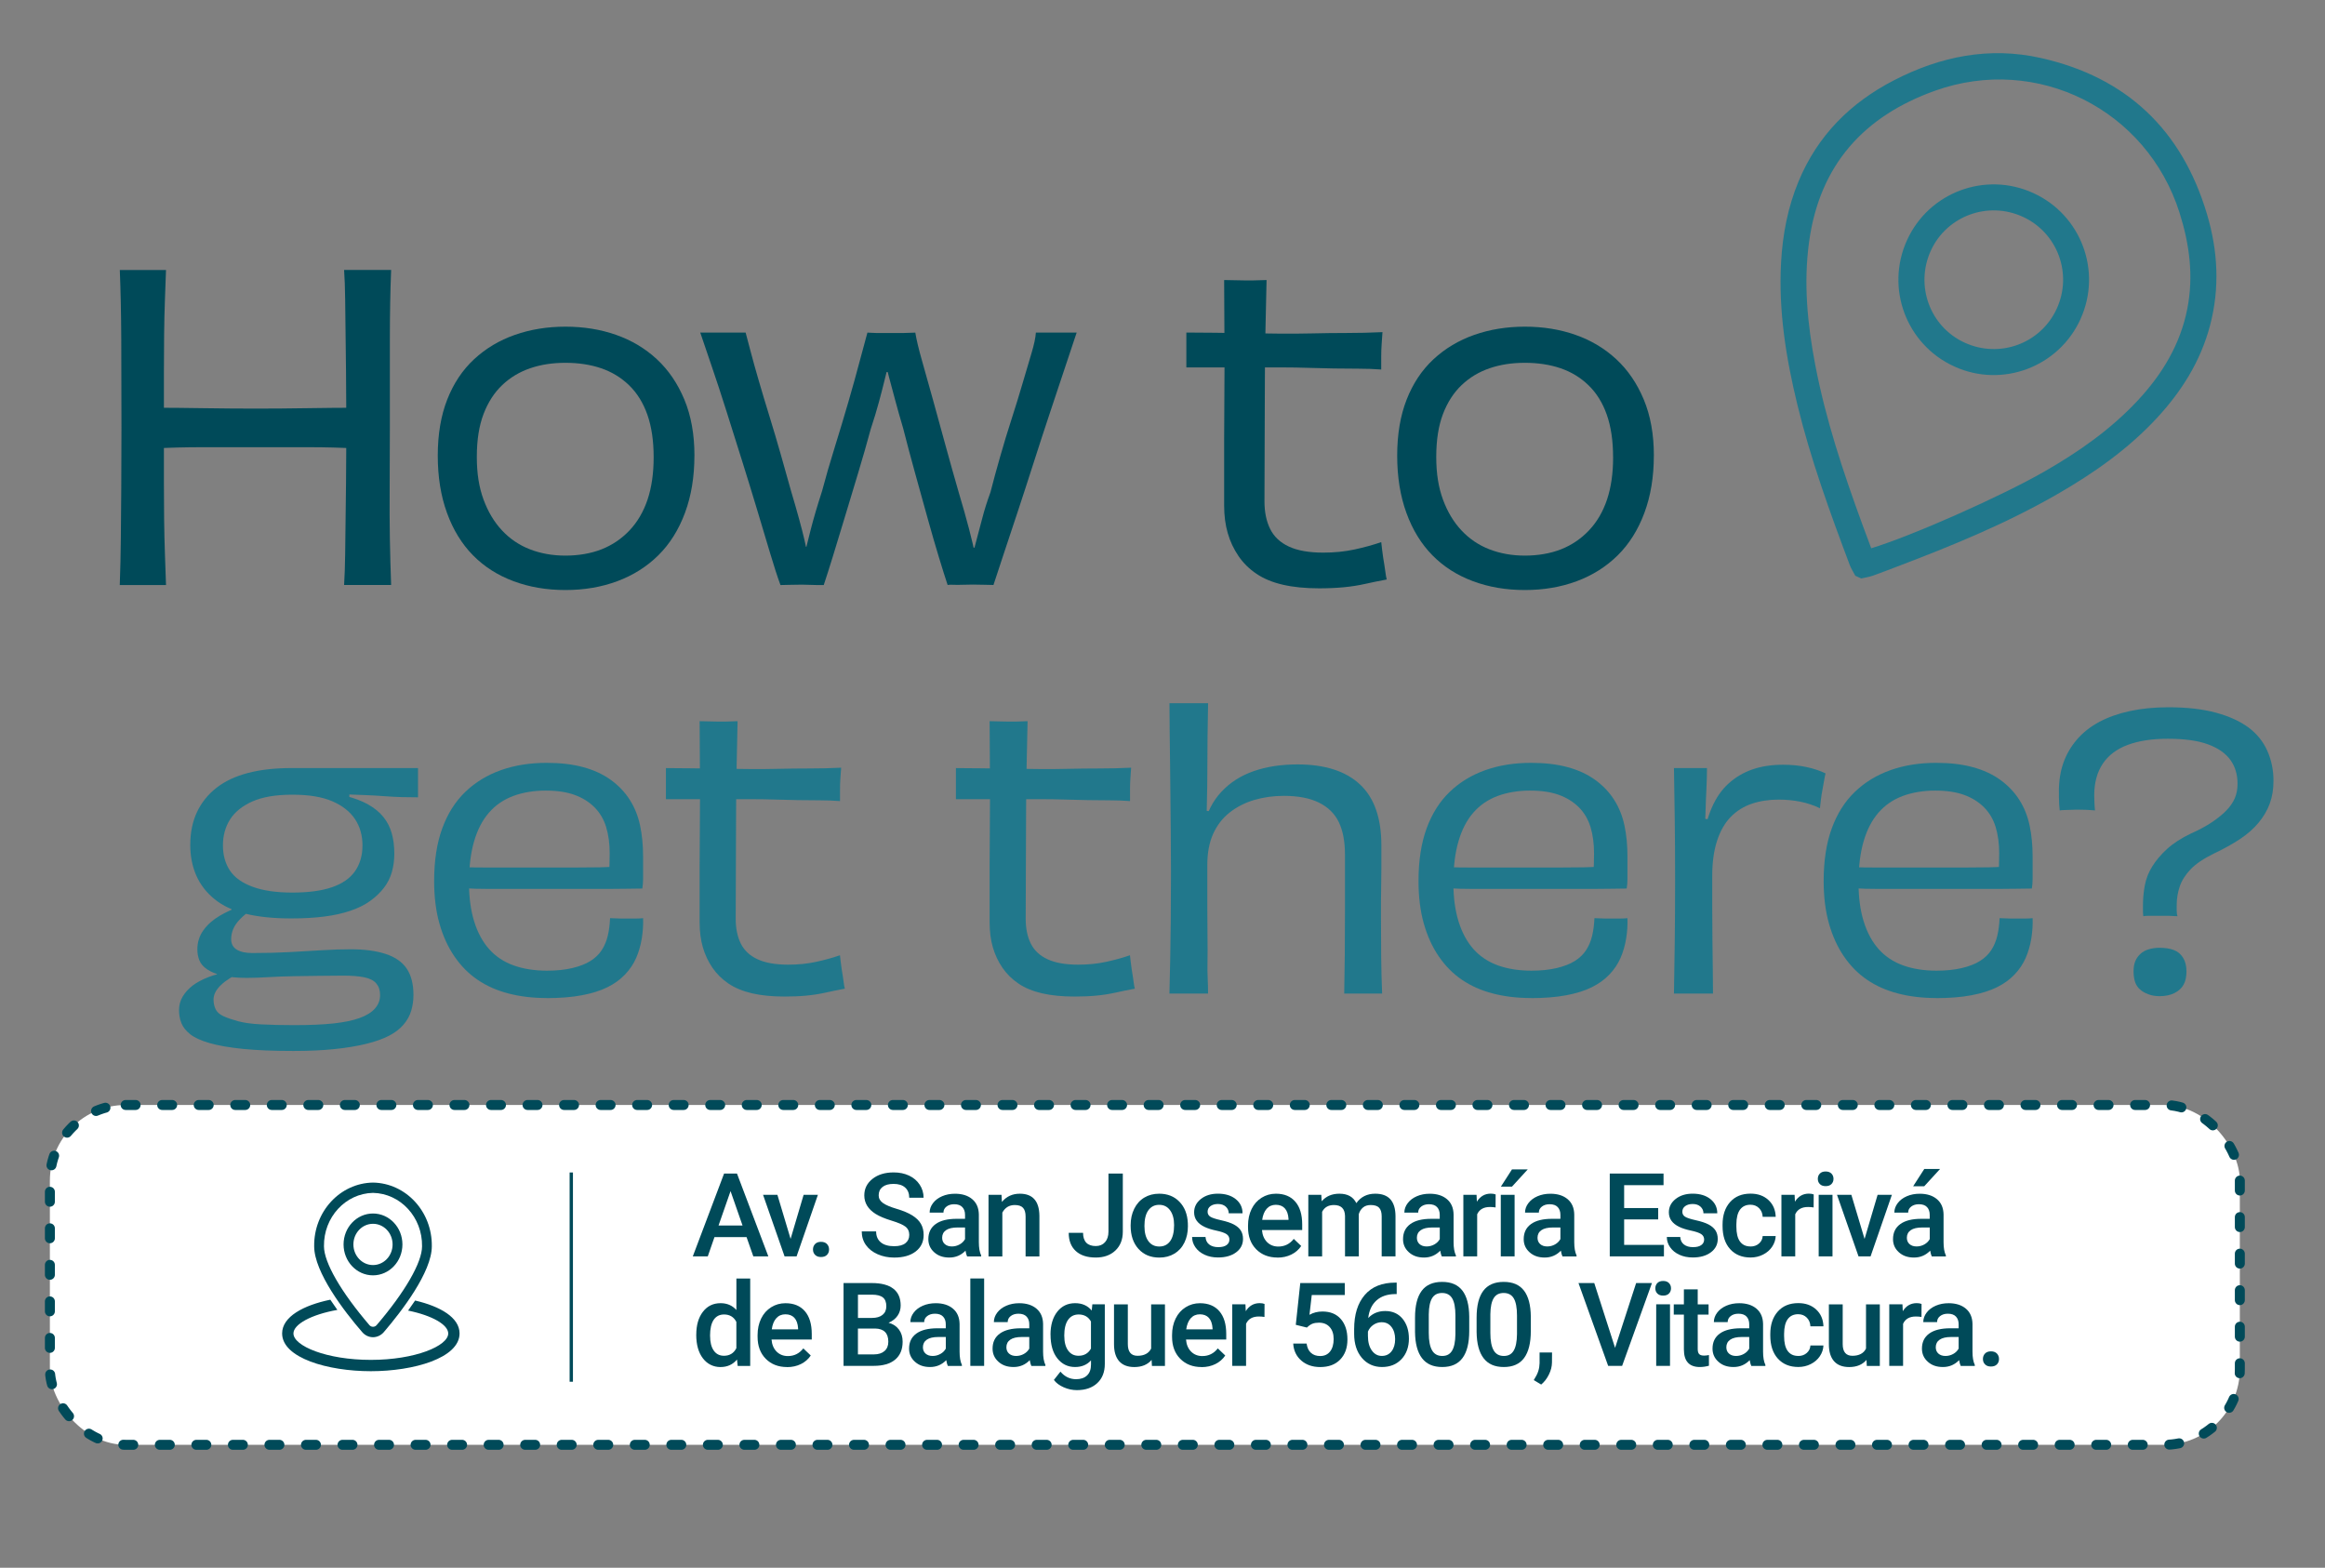 <svg xmlns="http://www.w3.org/2000/svg" id="Capa_1" data-name="Capa 1" viewBox="0 0 700 472"><rect x="0" y="0" width="700" height="472" fill="#808080" stroke="none"/><defs><style>      .cls-1 {        fill: #004a59;      }      .cls-2 {        stroke-miterlimit: 10;      }      .cls-2, .cls-3 {        fill: none;        stroke: #004a59;      }      .cls-3 {        stroke-dasharray: 3 8 3 8 3 8;        stroke-linecap: round;        stroke-linejoin: round;        stroke-width: 3px;      }      .cls-4 {        fill: #fff;      }      .cls-5 {        fill: #21788c;      }    </style></defs><g><rect class="cls-4" x="15.02" y="332.68" width="659.34" height="102.31" rx="22.81" ry="22.81"></rect><g id="sFzfgM"><g><path class="cls-5" d="M558.58,173.34c-.57-1.1-1.26-2.15-1.69-3.29-5.96-15.86-11.75-31.77-15.76-48.26-3.42-14.07-5.7-28.28-4.89-42.84.47-8.4,2.03-16.58,5.27-24.37,5.72-13.78,15.61-23.65,28.76-30.43,13.96-7.2,28.69-10.16,44.13-6.7,25.82,5.78,42.52,21.65,50.07,47.02,3.3,11.07,3.89,22.28.91,33.56-2.83,10.69-8.52,19.75-15.96,27.79-8.67,9.37-18.99,16.61-29.98,22.94-15.39,8.86-31.76,15.57-48.31,21.84-2.44.92-4.86,1.88-7.32,2.74-1.11.38-2.29.56-3.44.82l-1.78-.81ZM563.38,165.07c12.3-3.75,39.07-15.6,52.23-23.16,10.25-5.88,19.87-12.61,27.98-21.3,7.39-7.92,12.85-16.91,14.96-27.68,1.93-9.84.65-19.41-2.34-28.87-9.86-31.12-42.9-47.7-73.58-36.76-21.53,7.68-34.77,22.41-37.95,45.45-1.72,12.45-.51,24.78,1.83,37.04,3.15,16.48,8.43,32.33,14.18,48.05.87,2.39,1.77,4.76,2.69,7.23Z"></path><path class="cls-5" d="M626.39,96.07c-6.55,14.43-23.55,20.83-37.95,14.29-14.5-6.58-20.88-23.6-14.27-38.08,6.58-14.41,23.56-20.74,37.98-14.17,14.42,6.57,20.79,23.54,14.23,37.96ZM608.97,65.25c-10.46-4.79-22.82-.24-27.62,10.16-4.85,10.53-.31,22.95,10.15,27.75,10.53,4.84,22.92.28,27.73-10.21,4.83-10.54.25-22.89-10.26-27.71Z"></path></g></g><g><path class="cls-1" d="M224.77,372.46h-9.66l-2.02,5.81h-4.51l9.42-24.94h3.89l9.44,24.94h-4.52l-2.04-5.81ZM216.33,368.96h7.23l-3.61-10.35-3.61,10.35Z"></path><path class="cls-1" d="M238.03,372.99l3.92-13.26h4.3l-6.42,18.54h-3.61l-6.48-18.54h4.32l3.97,13.26Z"></path><path class="cls-1" d="M247.18,373.88c.78,0,1.38.22,1.8.66.42.44.63.99.63,1.65s-.21,1.19-.63,1.62c-.42.43-1.02.64-1.8.64s-1.33-.21-1.76-.63-.65-.96-.65-1.63.21-1.21.63-1.65c.42-.44,1.02-.66,1.78-.66Z"></path><path class="cls-1" d="M273.76,371.84c0-1.1-.39-1.94-1.16-2.54-.77-.59-2.16-1.19-4.17-1.8-2.01-.61-3.61-1.28-4.8-2.02-2.27-1.43-3.41-3.29-3.41-5.58,0-2.01.82-3.67,2.46-4.97s3.77-1.95,6.38-1.95c1.74,0,3.28.32,4.64.96,1.36.64,2.43,1.55,3.2,2.73.78,1.18,1.17,2.49,1.17,3.93h-4.32c0-1.3-.41-2.32-1.23-3.06-.82-.74-1.98-1.1-3.5-1.1-1.42,0-2.52.3-3.3.91-.78.61-1.17,1.45-1.17,2.54,0,.91.42,1.68,1.27,2.29.84.61,2.24,1.21,4.18,1.78,1.94.58,3.5,1.23,4.68,1.97s2.04,1.58,2.59,2.54c.55.95.82,2.07.82,3.35,0,2.08-.8,3.73-2.39,4.96s-3.75,1.84-6.48,1.84c-1.8,0-3.46-.33-4.98-1-1.51-.67-2.69-1.59-3.53-2.77-.84-1.18-1.26-2.55-1.26-4.11h4.33c0,1.42.47,2.51,1.4,3.29.94.78,2.28,1.17,4.03,1.17,1.51,0,2.64-.31,3.4-.92.76-.61,1.14-1.42,1.14-2.42Z"></path><path class="cls-1" d="M291.17,378.27c-.18-.35-.34-.93-.48-1.73-1.32,1.38-2.95,2.07-4.87,2.07s-3.38-.53-4.56-1.59c-1.18-1.06-1.76-2.38-1.76-3.94,0-1.98.73-3.49,2.2-4.55s3.57-1.58,6.3-1.58h2.55v-1.22c0-.96-.27-1.73-.81-2.3-.54-.58-1.35-.87-2.45-.87-.95,0-1.72.24-2.33.71s-.91,1.08-.91,1.81h-4.16c0-1.02.34-1.97,1.01-2.85.67-.89,1.59-1.58,2.75-2.08,1.16-.5,2.45-.75,3.88-.75,2.17,0,3.9.55,5.19,1.64,1.29,1.09,1.95,2.62,1.99,4.6v8.36c0,1.67.23,3,.7,3.99v.29h-4.25ZM286.59,375.27c.82,0,1.6-.2,2.32-.6.73-.4,1.27-.94,1.64-1.61v-3.5h-2.24c-1.54,0-2.7.27-3.48.81-.78.54-1.17,1.3-1.17,2.28,0,.8.27,1.44.8,1.91.53.47,1.24.71,2.13.71Z"></path><path class="cls-1" d="M301.53,359.73l.12,2.14c1.37-1.66,3.17-2.48,5.4-2.48,3.86,0,5.83,2.21,5.89,6.63v12.25h-4.16v-12.01c0-1.18-.25-2.05-.76-2.61-.51-.57-1.34-.85-2.49-.85-1.68,0-2.93.76-3.75,2.28v13.19h-4.16v-18.54h3.92Z"></path><path class="cls-1" d="M333.73,353.32h4.32v17.49c0,2.39-.75,4.28-2.24,5.69-1.49,1.41-3.46,2.11-5.9,2.11-2.6,0-4.61-.66-6.03-1.97-1.42-1.31-2.12-3.14-2.12-5.48h4.32c0,1.32.33,2.32.98,2.99s1.61,1,2.85,1c1.17,0,2.09-.39,2.78-1.16.69-.77,1.04-1.84,1.04-3.2v-17.47Z"></path><path class="cls-1" d="M340.41,368.83c0-1.82.36-3.45,1.08-4.91.72-1.46,1.73-2.58,3.03-3.36,1.3-.78,2.8-1.17,4.49-1.17,2.5,0,4.53.81,6.09,2.42s2.4,3.75,2.53,6.41l.02.98c0,1.83-.35,3.46-1.05,4.9-.7,1.44-1.71,2.55-3.02,3.34-1.31.79-2.82,1.18-4.53,1.18-2.62,0-4.71-.87-6.28-2.61-1.57-1.74-2.36-4.06-2.36-6.96v-.21ZM344.57,369.19c0,1.91.39,3.4,1.18,4.48.79,1.08,1.88,1.62,3.29,1.62s2.5-.55,3.28-1.64c.78-1.1,1.17-2.7,1.17-4.81,0-1.87-.4-3.36-1.21-4.46-.8-1.1-1.9-1.64-3.28-1.64s-2.44.54-3.24,1.62c-.8,1.08-1.2,2.69-1.2,4.84Z"></path><path class="cls-1" d="M370.15,373.23c0-.74-.31-1.31-.92-1.7-.61-.39-1.62-.73-3.04-1.03-1.42-.3-2.6-.67-3.55-1.13-2.08-1-3.12-2.46-3.12-4.37,0-1.6.67-2.93,2.02-4.01,1.35-1.07,3.06-1.61,5.14-1.61,2.22,0,4.01.55,5.37,1.64,1.37,1.1,2.05,2.52,2.05,4.27h-4.16c0-.8-.3-1.46-.89-2s-1.38-.8-2.36-.8c-.91,0-1.66.21-2.24.63-.58.42-.87.99-.87,1.7,0,.64.27,1.14.81,1.49.54.35,1.62.71,3.25,1.07,1.63.36,2.92.79,3.85,1.28.93.5,1.62,1.09,2.07,1.79s.68,1.54.68,2.54c0,1.67-.69,3.02-2.07,4.05-1.38,1.03-3.19,1.55-5.43,1.55-1.52,0-2.87-.27-4.06-.82-1.19-.55-2.11-1.3-2.78-2.26s-.99-1.99-.99-3.1h4.04c.06.98.43,1.74,1.11,2.27.69.53,1.59.8,2.72.8s1.93-.21,2.5-.62.86-.96.86-1.64Z"></path><path class="cls-1" d="M384.63,378.61c-2.64,0-4.78-.83-6.42-2.49-1.64-1.66-2.46-3.87-2.46-6.64v-.51c0-1.85.36-3.5,1.07-4.96.71-1.46,1.72-2.59,3.01-3.4,1.29-.81,2.73-1.22,4.32-1.22,2.52,0,4.47.81,5.85,2.42,1.38,1.61,2.06,3.89,2.06,6.84v1.68h-12.11c.13,1.53.64,2.74,1.53,3.63s2.02,1.34,3.38,1.34c1.91,0,3.46-.77,4.66-2.31l2.24,2.14c-.74,1.11-1.73,1.97-2.97,2.58-1.24.61-2.63.92-4.17.92ZM384.13,362.73c-1.14,0-2.06.4-2.77,1.2-.7.8-1.15,1.91-1.35,3.34h7.93v-.31c-.09-1.39-.46-2.45-1.11-3.16-.65-.71-1.55-1.07-2.71-1.07Z"></path><path class="cls-1" d="M397.81,359.73l.12,1.94c1.3-1.52,3.08-2.28,5.34-2.28,2.48,0,4.17.95,5.09,2.84,1.35-1.9,3.24-2.84,5.69-2.84,2.04,0,3.57.57,4.57,1.7s1.51,2.8,1.53,5v12.18h-4.16v-12.06c0-1.18-.26-2.04-.77-2.59-.51-.55-1.37-.82-2.55-.82-.95,0-1.72.25-2.32.76-.6.51-1.02,1.17-1.26,2l.02,12.71h-4.16v-12.2c-.06-2.18-1.17-3.27-3.34-3.27-1.67,0-2.85.68-3.55,2.04v13.43h-4.16v-18.54h3.92Z"></path><path class="cls-1" d="M434.09,378.27c-.18-.35-.34-.93-.48-1.73-1.33,1.38-2.95,2.07-4.87,2.07s-3.38-.53-4.56-1.59c-1.18-1.06-1.76-2.38-1.76-3.94,0-1.98.73-3.49,2.2-4.55s3.57-1.58,6.3-1.58h2.55v-1.22c0-.96-.27-1.73-.8-2.3-.54-.58-1.35-.87-2.45-.87-.95,0-1.72.24-2.33.71s-.91,1.08-.91,1.81h-4.16c0-1.02.34-1.97,1.01-2.85.67-.89,1.59-1.58,2.75-2.08,1.16-.5,2.45-.75,3.88-.75,2.17,0,3.9.55,5.19,1.64,1.29,1.09,1.95,2.62,1.99,4.6v8.36c0,1.67.23,3,.7,3.99v.29h-4.25ZM429.52,375.27c.82,0,1.6-.2,2.32-.6s1.27-.94,1.64-1.61v-3.5h-2.24c-1.54,0-2.7.27-3.48.81-.78.54-1.17,1.3-1.17,2.28,0,.8.27,1.44.8,1.91s1.24.71,2.13.71Z"></path><path class="cls-1" d="M450.3,363.53c-.55-.09-1.11-.14-1.7-.14-1.91,0-3.19.73-3.86,2.19v12.68h-4.16v-18.54h3.97l.1,2.07c1-1.61,2.4-2.42,4.18-2.42.59,0,1.08.08,1.47.24l-.02,3.91Z"></path><path class="cls-1" d="M456.01,378.27h-4.16v-18.54h4.16v18.54ZM455.22,352.07h4.75l-4.75,5.19h-3.34s3.34-5.19,3.34-5.19Z"></path><path class="cls-1" d="M470.42,378.27c-.18-.35-.34-.93-.48-1.73-1.33,1.38-2.95,2.07-4.87,2.07s-3.38-.53-4.56-1.59c-1.18-1.06-1.76-2.38-1.76-3.94,0-1.98.73-3.49,2.2-4.55s3.57-1.58,6.3-1.58h2.55v-1.22c0-.96-.27-1.73-.8-2.3-.54-.58-1.35-.87-2.45-.87-.95,0-1.72.24-2.33.71s-.91,1.08-.91,1.81h-4.16c0-1.02.34-1.97,1.01-2.85.67-.89,1.59-1.58,2.75-2.08,1.16-.5,2.45-.75,3.88-.75,2.17,0,3.9.55,5.19,1.64,1.29,1.09,1.95,2.62,1.99,4.6v8.36c0,1.67.23,3,.7,3.99v.29h-4.25ZM465.84,375.27c.82,0,1.6-.2,2.32-.6s1.27-.94,1.64-1.61v-3.5h-2.24c-1.54,0-2.7.27-3.48.81-.78.54-1.17,1.3-1.17,2.28,0,.8.27,1.44.8,1.91s1.24.71,2.13.71Z"></path><path class="cls-1" d="M499.24,367.13h-10.25v7.67h11.98v3.46h-16.31v-24.94h16.19v3.5h-11.86v6.89h10.25v3.43Z"></path><path class="cls-1" d="M513.08,373.23c0-.74-.31-1.31-.92-1.7-.61-.39-1.62-.73-3.04-1.03-1.42-.3-2.6-.67-3.55-1.13-2.08-1-3.12-2.46-3.12-4.37,0-1.6.67-2.93,2.02-4.01,1.35-1.07,3.06-1.61,5.14-1.61,2.22,0,4.01.55,5.37,1.64,1.37,1.1,2.05,2.52,2.05,4.27h-4.16c0-.8-.3-1.46-.89-2s-1.38-.8-2.36-.8c-.91,0-1.66.21-2.24.63-.58.42-.87.99-.87,1.7,0,.64.27,1.14.81,1.49.54.35,1.62.71,3.25,1.07,1.63.36,2.92.79,3.85,1.28.93.5,1.62,1.09,2.07,1.79s.68,1.54.68,2.54c0,1.67-.69,3.02-2.07,4.05-1.38,1.03-3.19,1.55-5.43,1.55-1.52,0-2.87-.27-4.06-.82-1.19-.55-2.11-1.3-2.78-2.26s-.99-1.99-.99-3.1h4.04c.06.98.43,1.74,1.11,2.27.69.53,1.59.8,2.72.8s1.93-.21,2.5-.62.86-.96.86-1.64Z"></path><path class="cls-1" d="M527.01,375.29c1.04,0,1.9-.3,2.59-.91s1.05-1.35,1.1-2.25h3.92c-.04,1.15-.41,2.23-1.08,3.23-.67,1-1.59,1.79-2.74,2.37-1.15.58-2.4.87-3.73.87-2.59,0-4.65-.84-6.17-2.52-1.52-1.68-2.28-4-2.28-6.96v-.43c0-2.82.75-5.08,2.26-6.78,1.51-1.7,3.56-2.54,6.17-2.54,2.2,0,4,.64,5.39,1.93s2.12,2.97,2.18,5.06h-3.92c-.05-1.06-.41-1.94-1.09-2.62s-1.54-1.03-2.6-1.03c-1.35,0-2.39.49-3.12,1.46-.73.98-1.1,2.46-1.11,4.45v.67c0,2.01.36,3.51,1.09,4.5s1.77,1.48,3.14,1.48Z"></path><path class="cls-1" d="M546.06,363.53c-.55-.09-1.11-.14-1.7-.14-1.91,0-3.19.73-3.86,2.19v12.68h-4.16v-18.54h3.97l.1,2.07c1-1.61,2.4-2.42,4.18-2.42.59,0,1.08.08,1.47.24l-.02,3.91Z"></path><path class="cls-1" d="M547.3,354.92c0-.64.2-1.17.61-1.59.41-.42.98-.63,1.74-.63s1.34.21,1.75.63.62.95.62,1.59-.21,1.15-.62,1.57-.99.62-1.75.62-1.33-.21-1.74-.62c-.41-.42-.61-.94-.61-1.57ZM551.72,378.27h-4.16v-18.54h4.16v18.54Z"></path><path class="cls-1" d="M561.38,372.99l3.92-13.26h4.3l-6.42,18.54h-3.62l-6.48-18.54h4.32l3.97,13.26Z"></path><path class="cls-1" d="M581.61,378.27c-.18-.35-.34-.93-.48-1.73-1.33,1.38-2.95,2.07-4.87,2.07s-3.38-.53-4.56-1.59c-1.18-1.06-1.76-2.38-1.76-3.94,0-1.98.73-3.49,2.2-4.55s3.57-1.58,6.3-1.58h2.55v-1.22c0-.96-.27-1.73-.8-2.3-.54-.58-1.35-.87-2.45-.87-.95,0-1.72.24-2.33.71s-.91,1.08-.91,1.81h-4.16c0-1.02.34-1.97,1.01-2.85.67-.89,1.59-1.58,2.75-2.08,1.16-.5,2.45-.75,3.88-.75,2.17,0,3.9.55,5.19,1.64,1.29,1.09,1.95,2.62,1.99,4.6v8.36c0,1.67.23,3,.7,3.99v.29h-4.25ZM577.04,375.27c.82,0,1.6-.2,2.32-.6s1.27-.94,1.64-1.61v-3.5h-2.24c-1.54,0-2.7.27-3.48.81-.78.54-1.17,1.3-1.17,2.28,0,.8.27,1.44.8,1.91s1.24.71,2.13.71ZM579.35,351.95h4.75l-4.75,5.19h-3.34s3.34-5.19,3.34-5.19Z"></path><path class="cls-1" d="M209.63,401.83c0-2.86.66-5.15,1.99-6.88,1.32-1.73,3.1-2.6,5.33-2.6,1.96,0,3.55.69,4.76,2.06v-9.49h4.16v26.32h-3.77l-.21-1.92c-1.25,1.51-2.91,2.26-4.99,2.26s-3.93-.87-5.27-2.62c-1.34-1.75-2.01-4.12-2.01-7.13ZM213.79,402.19c0,1.88.36,3.36,1.09,4.41.73,1.06,1.76,1.58,3.09,1.58,1.7,0,2.95-.76,3.73-2.28v-7.92c-.77-1.48-2-2.23-3.7-2.23-1.35,0-2.39.53-3.12,1.6-.73,1.07-1.1,2.67-1.1,4.82Z"></path><path class="cls-1" d="M236.97,411.58c-2.64,0-4.78-.83-6.42-2.49-1.64-1.66-2.46-3.87-2.46-6.64v-.51c0-1.85.36-3.5,1.07-4.96s1.72-2.59,3.01-3.4c1.29-.81,2.73-1.22,4.32-1.22,2.52,0,4.47.81,5.85,2.42,1.38,1.61,2.06,3.89,2.06,6.84v1.68h-12.11c.13,1.53.64,2.74,1.53,3.63.9.89,2.02,1.34,3.38,1.34,1.91,0,3.46-.77,4.66-2.31l2.24,2.14c-.74,1.11-1.73,1.97-2.97,2.58-1.24.61-2.63.92-4.17.92ZM236.47,395.7c-1.14,0-2.06.4-2.77,1.2-.7.8-1.15,1.91-1.34,3.34h7.93v-.31c-.09-1.39-.46-2.45-1.11-3.16-.65-.71-1.55-1.07-2.71-1.07Z"></path><path class="cls-1" d="M253.97,411.23v-24.94h8.55c2.82,0,4.97.57,6.44,1.7,1.47,1.13,2.21,2.82,2.21,5.05,0,1.14-.31,2.17-.93,3.08s-1.52,1.62-2.71,2.12c1.35.37,2.39,1.05,3.13,2.06s1.1,2.22,1.1,3.64c0,2.34-.75,4.14-2.25,5.4-1.5,1.26-3.65,1.88-6.45,1.88h-9.1ZM258.3,396.79h4.25c1.35,0,2.4-.31,3.16-.92.76-.61,1.14-1.48,1.14-2.59,0-1.23-.35-2.12-1.05-2.67-.7-.55-1.8-.82-3.28-.82h-4.21v7.01ZM258.3,399.98v7.79h4.81c1.36,0,2.42-.34,3.19-1.01s1.15-1.61,1.15-2.81c0-2.59-1.33-3.92-3.97-3.97h-5.17Z"></path><path class="cls-1" d="M285.37,411.23c-.18-.35-.34-.93-.48-1.73-1.32,1.38-2.95,2.07-4.87,2.07s-3.38-.53-4.56-1.59c-1.18-1.06-1.76-2.38-1.76-3.94,0-1.98.73-3.49,2.2-4.55s3.57-1.58,6.3-1.58h2.55v-1.22c0-.96-.27-1.73-.81-2.3-.54-.58-1.35-.87-2.45-.87-.95,0-1.72.24-2.33.71s-.91,1.08-.91,1.81h-4.16c0-1.02.34-1.97,1.01-2.85.67-.89,1.59-1.58,2.75-2.08,1.16-.5,2.45-.75,3.88-.75,2.17,0,3.9.55,5.19,1.64,1.29,1.09,1.95,2.62,1.99,4.6v8.36c0,1.67.23,3,.7,3.99v.29h-4.25ZM280.8,408.24c.82,0,1.6-.2,2.32-.6.73-.4,1.27-.94,1.64-1.61v-3.5h-2.24c-1.54,0-2.7.27-3.48.81-.78.54-1.17,1.3-1.17,2.28,0,.8.27,1.44.8,1.91.53.47,1.24.71,2.13.71Z"></path><path class="cls-1" d="M296.3,411.23h-4.16v-26.32h4.16v26.32Z"></path><path class="cls-1" d="M310.51,411.23c-.18-.35-.34-.93-.48-1.73-1.32,1.38-2.95,2.07-4.87,2.07s-3.38-.53-4.56-1.59c-1.18-1.06-1.76-2.38-1.76-3.94,0-1.98.73-3.49,2.2-4.55s3.57-1.58,6.3-1.58h2.55v-1.22c0-.96-.27-1.73-.81-2.3-.54-.58-1.35-.87-2.45-.87-.95,0-1.72.24-2.33.71s-.91,1.08-.91,1.81h-4.16c0-1.02.34-1.97,1.01-2.85.67-.89,1.59-1.58,2.75-2.08,1.16-.5,2.45-.75,3.88-.75,2.17,0,3.9.55,5.19,1.64,1.29,1.09,1.95,2.62,1.99,4.6v8.36c0,1.67.23,3,.7,3.99v.29h-4.25ZM305.93,408.24c.82,0,1.6-.2,2.32-.6.73-.4,1.27-.94,1.64-1.61v-3.5h-2.24c-1.54,0-2.7.27-3.48.81-.78.54-1.17,1.3-1.17,2.28,0,.8.27,1.44.8,1.91.53.47,1.24.71,2.13.71Z"></path><path class="cls-1" d="M316.28,401.83c0-2.88.68-5.18,2.03-6.9,1.35-1.72,3.15-2.58,5.39-2.58,2.11,0,3.77.74,4.99,2.21l.19-1.87h3.75v17.97c0,2.43-.76,4.35-2.27,5.76-1.51,1.4-3.56,2.11-6.12,2.11-1.36,0-2.69-.28-3.98-.85-1.3-.57-2.28-1.3-2.96-2.22l1.97-2.5c1.28,1.52,2.86,2.28,4.73,2.28,1.38,0,2.47-.37,3.27-1.12.8-.75,1.2-1.85,1.2-3.3v-1.25c-1.2,1.34-2.8,2-4.8,2-2.17,0-3.94-.86-5.32-2.59s-2.06-4.11-2.06-7.16ZM320.43,402.19c0,1.86.38,3.33,1.14,4.39.76,1.07,1.81,1.6,3.16,1.6,1.68,0,2.92-.72,3.73-2.16v-8.16c-.79-1.4-2.02-2.11-3.7-2.11-1.37,0-2.44.54-3.2,1.63s-1.14,2.68-1.14,4.8Z"></path><path class="cls-1" d="M346.73,409.42c-1.22,1.44-2.96,2.16-5.21,2.16-2.01,0-3.53-.59-4.57-1.76-1.03-1.18-1.55-2.88-1.55-5.11v-12.01h4.16v11.96c0,2.35.98,3.53,2.93,3.53s3.39-.72,4.09-2.18v-13.31h4.16v18.54h-3.92l-.1-1.82Z"></path><path class="cls-1" d="M361.76,411.58c-2.64,0-4.78-.83-6.42-2.49-1.64-1.66-2.46-3.87-2.46-6.64v-.51c0-1.85.36-3.5,1.07-4.96.71-1.46,1.72-2.59,3.01-3.4,1.29-.81,2.73-1.22,4.32-1.22,2.52,0,4.47.81,5.85,2.42,1.38,1.61,2.06,3.89,2.06,6.84v1.68h-12.11c.13,1.53.64,2.74,1.53,3.63s2.02,1.34,3.38,1.34c1.91,0,3.46-.77,4.66-2.31l2.24,2.14c-.74,1.11-1.73,1.97-2.97,2.58-1.24.61-2.63.92-4.17.92ZM361.26,395.7c-1.14,0-2.06.4-2.77,1.2-.7.8-1.15,1.91-1.35,3.34h7.93v-.31c-.09-1.39-.46-2.45-1.11-3.16-.65-.71-1.55-1.07-2.71-1.07Z"></path><path class="cls-1" d="M380.72,396.5c-.55-.09-1.11-.14-1.7-.14-1.91,0-3.19.73-3.86,2.19v12.68h-4.16v-18.54h3.97l.1,2.07c1-1.61,2.4-2.42,4.18-2.42.59,0,1.08.08,1.47.24l-.02,3.91Z"></path><path class="cls-1" d="M390.13,398.87l1.35-12.58h13.4v3.6h-9.94l-.69,5.96c1.15-.66,2.46-.99,3.91-.99,2.38,0,4.22.76,5.54,2.28,1.32,1.52,1.98,3.56,1.98,6.13s-.73,4.55-2.19,6.06-3.47,2.25-6.01,2.25c-2.29,0-4.18-.65-5.68-1.94-1.5-1.3-2.32-3.01-2.44-5.13h4.03c.16,1.21.59,2.14,1.3,2.78.71.65,1.63.97,2.78.97,1.28,0,2.28-.46,2.99-1.37s1.07-2.16,1.07-3.73-.39-2.72-1.18-3.61c-.79-.89-1.87-1.33-3.25-1.33-.75,0-1.39.1-1.92.3-.53.2-1.1.59-1.71,1.17l-3.32-.82Z"></path><path class="cls-1" d="M420.51,386.17v3.44h-.51c-2.33.03-4.19.67-5.58,1.92-1.39,1.25-2.22,3.01-2.48,5.29,1.34-1.41,3.04-2.11,5.12-2.11,2.2,0,3.94.78,5.22,2.33,1.27,1.55,1.91,3.56,1.91,6.01s-.75,4.59-2.24,6.16-3.45,2.36-5.87,2.36-4.51-.92-6.06-2.76c-1.55-1.84-2.32-4.25-2.32-7.23v-1.42c0-4.37,1.06-7.8,3.19-10.28,2.13-2.48,5.19-3.72,9.19-3.72h.43ZM416.03,398.08c-.91,0-1.75.26-2.51.77s-1.32,1.2-1.67,2.06v1.27c0,1.85.39,3.32,1.17,4.41.78,1.09,1.78,1.64,3.01,1.64s2.21-.46,2.93-1.39c.72-.92,1.08-2.14,1.08-3.65s-.37-2.74-1.1-3.68c-.73-.95-1.7-1.42-2.91-1.42Z"></path><path class="cls-1" d="M442.35,400.73c0,3.59-.67,6.29-2.01,8.11-1.34,1.82-3.38,2.73-6.12,2.73s-4.73-.89-6.09-2.66-2.06-4.41-2.1-7.89v-4.32c0-3.59.67-6.28,2.01-8.07,1.34-1.79,3.39-2.69,6.14-2.69s4.76.87,6.11,2.62c1.34,1.75,2.03,4.36,2.06,7.85v4.32ZM438.19,396.07c0-2.34-.32-4.06-.96-5.15-.64-1.09-1.66-1.64-3.05-1.64s-2.36.52-3,1.55c-.64,1.03-.98,2.65-1.01,4.84v5.65c0,2.33.33,4.07.98,5.21.65,1.14,1.67,1.71,3.07,1.71s2.32-.53,2.96-1.58.98-2.71,1.01-4.96v-5.64Z"></path><path class="cls-1" d="M460.89,400.73c0,3.59-.67,6.29-2.01,8.11-1.34,1.82-3.38,2.73-6.12,2.73s-4.73-.89-6.09-2.66-2.06-4.41-2.1-7.89v-4.32c0-3.59.67-6.28,2.01-8.07,1.34-1.79,3.39-2.69,6.14-2.69s4.76.87,6.11,2.62c1.34,1.75,2.03,4.36,2.06,7.85v4.32ZM456.73,396.07c0-2.34-.32-4.06-.96-5.15-.64-1.09-1.66-1.64-3.05-1.64s-2.36.52-3,1.55c-.64,1.03-.98,2.65-1.01,4.84v5.65c0,2.33.33,4.07.98,5.21.65,1.14,1.67,1.71,3.07,1.71s2.32-.53,2.96-1.58.98-2.71,1.01-4.96v-5.64Z"></path><path class="cls-1" d="M464.02,416.85l-2.24-1.34c.66-1.04,1.12-1.94,1.36-2.72.25-.77.37-1.56.39-2.36v-3.24h3.75l-.02,3c-.01,1.21-.32,2.42-.92,3.64-.6,1.22-1.37,2.22-2.32,3.01Z"></path><path class="cls-1" d="M486.26,405.8l6.34-19.51h4.76l-8.98,24.94h-4.2l-8.94-24.94h4.75l6.27,19.51Z"></path><path class="cls-1" d="M498.38,387.88c0-.64.2-1.17.61-1.59.41-.42.98-.63,1.74-.63s1.34.21,1.75.63.62.95.62,1.59-.21,1.15-.62,1.57-.99.62-1.75.62-1.33-.21-1.74-.62c-.41-.42-.61-.94-.61-1.57ZM502.8,411.23h-4.16v-18.54h4.16v18.54Z"></path><path class="cls-1" d="M511.14,388.19v4.51h3.27v3.08h-3.27v10.35c0,.71.14,1.22.42,1.53.28.31.78.47,1.5.47.48,0,.96-.06,1.46-.17v3.22c-.95.26-1.86.39-2.74.39-3.2,0-4.8-1.76-4.8-5.29v-10.5h-3.05v-3.08h3.05v-4.51h4.16Z"></path><path class="cls-1" d="M527.27,411.23c-.18-.35-.34-.93-.48-1.73-1.33,1.38-2.95,2.07-4.87,2.07s-3.38-.53-4.56-1.59c-1.18-1.06-1.76-2.38-1.76-3.94,0-1.98.73-3.49,2.2-4.55s3.57-1.58,6.3-1.58h2.55v-1.22c0-.96-.27-1.73-.8-2.3-.54-.58-1.35-.87-2.45-.87-.95,0-1.72.24-2.33.71s-.91,1.08-.91,1.81h-4.16c0-1.02.34-1.97,1.01-2.85.67-.89,1.59-1.58,2.75-2.08,1.16-.5,2.45-.75,3.88-.75,2.17,0,3.9.55,5.19,1.64,1.29,1.09,1.95,2.62,1.99,4.6v8.36c0,1.67.23,3,.7,3.99v.29h-4.25ZM522.69,408.24c.82,0,1.6-.2,2.32-.6s1.27-.94,1.64-1.61v-3.5h-2.24c-1.54,0-2.7.27-3.48.81-.78.54-1.17,1.3-1.17,2.28,0,.8.27,1.44.8,1.91s1.24.71,2.13.71Z"></path><path class="cls-1" d="M541.38,408.25c1.04,0,1.9-.3,2.59-.91s1.05-1.35,1.1-2.25h3.92c-.04,1.15-.41,2.23-1.08,3.23-.67,1-1.59,1.79-2.74,2.37-1.15.58-2.4.87-3.73.87-2.59,0-4.65-.84-6.17-2.52-1.52-1.68-2.28-4-2.28-6.96v-.43c0-2.82.75-5.08,2.26-6.78,1.51-1.7,3.56-2.54,6.17-2.54,2.2,0,4,.64,5.39,1.93s2.12,2.97,2.18,5.06h-3.92c-.05-1.06-.41-1.94-1.09-2.62s-1.54-1.03-2.6-1.03c-1.35,0-2.39.49-3.12,1.46-.73.98-1.1,2.46-1.11,4.45v.67c0,2.01.36,3.51,1.09,4.5s1.77,1.48,3.14,1.48Z"></path><path class="cls-1" d="M561.96,409.42c-1.22,1.44-2.96,2.16-5.21,2.16-2.01,0-3.53-.59-4.57-1.76-1.03-1.18-1.55-2.88-1.55-5.11v-12.01h4.16v11.96c0,2.35.98,3.53,2.93,3.53s3.39-.72,4.09-2.18v-13.31h4.16v18.54h-3.92l-.1-1.82Z"></path><path class="cls-1" d="M578.53,396.5c-.55-.09-1.11-.14-1.7-.14-1.91,0-3.19.73-3.86,2.19v12.68h-4.16v-18.54h3.97l.1,2.07c1-1.61,2.4-2.42,4.18-2.42.59,0,1.08.08,1.47.24l-.02,3.91Z"></path><path class="cls-1" d="M590.32,411.23c-.18-.35-.34-.93-.48-1.73-1.33,1.38-2.95,2.07-4.87,2.07s-3.38-.53-4.56-1.59c-1.18-1.06-1.76-2.38-1.76-3.94,0-1.98.73-3.49,2.2-4.55s3.57-1.58,6.3-1.58h2.55v-1.22c0-.96-.27-1.73-.8-2.3-.54-.58-1.35-.87-2.45-.87-.95,0-1.72.24-2.33.71s-.91,1.08-.91,1.81h-4.16c0-1.02.34-1.97,1.01-2.85.67-.89,1.59-1.58,2.75-2.08,1.16-.5,2.45-.75,3.88-.75,2.17,0,3.9.55,5.19,1.64,1.29,1.09,1.95,2.62,1.99,4.6v8.36c0,1.67.23,3,.7,3.99v.29h-4.25ZM585.74,408.24c.82,0,1.6-.2,2.32-.6s1.27-.94,1.64-1.61v-3.5h-2.24c-1.54,0-2.7.27-3.48.81-.78.54-1.17,1.3-1.17,2.28,0,.8.27,1.44.8,1.91s1.24.71,2.13.71Z"></path><path class="cls-1" d="M599.42,406.85c.78,0,1.38.22,1.8.66.42.44.63.99.63,1.65s-.21,1.19-.63,1.62c-.42.43-1.02.64-1.8.64s-1.33-.21-1.76-.63c-.43-.42-.65-.96-.65-1.63s.21-1.21.63-1.65c.42-.44,1.02-.66,1.78-.66Z"></path></g><g><g id="Layer_21" data-name="Layer 21"><path class="cls-1" d="M112.3,402.6c-1.25-.01-2.43-.57-3.26-1.55-5.39-6.21-14.45-18.02-14.45-25.83-.14-10.44,7.79-19.02,17.71-19.18,9.93.16,17.85,8.75,17.71,19.18,0,7.76-9.06,19.54-14.45,25.84-.83.97-2.02,1.53-3.26,1.54ZM112.3,359.14c-8.29.17-14.89,7.36-14.76,16.08,0,4.87,5.12,13.75,13.7,23.76.57.62,1.5.64,2.09.04.01-.01.03-.03.04-.04,8.58-10.01,13.7-18.89,13.7-23.76.13-8.72-6.47-15.91-14.76-16.08Z"></path><path class="cls-1" d="M112.3,383.97c-4.89,0-8.86-4.17-8.86-9.31s3.97-9.31,8.86-9.31,8.86,4.17,8.86,9.31-3.97,9.31-8.86,9.31ZM112.3,368.45c-3.26,0-5.9,2.78-5.9,6.21s2.64,6.21,5.9,6.21,5.9-2.78,5.9-6.21-2.64-6.21-5.9-6.21Z"></path></g><path class="cls-1" d="M124.98,391.55c-.69,1.03-1.39,2.04-2.11,3.03,7.33,1.49,12.08,4.29,12.08,6.88,0,3.76-9.97,7.96-23.3,7.96s-23.3-4.2-23.3-7.96c0-2.72,5.26-5.67,13.22-7.09-.71-.99-1.42-2.01-2.12-3.07-8.14,1.69-14.51,5.14-14.51,10.16,0,7.38,13.76,11.37,26.71,11.37s26.71-3.98,26.71-11.37c0-4.79-5.79-8.14-13.38-9.91Z"></path></g><rect class="cls-3" x="15.02" y="332.68" width="659.34" height="102.31" rx="22.81" ry="22.81"></rect><line class="cls-2" x1="172" y1="353" x2="172" y2="416"></line></g><g><path class="cls-5" d="M72.2,272.92l3.61.9c-1.43.98-2.62,1.96-3.56,2.94-.94.98-1.62,1.96-2.03,2.94-.41.98-.62,2-.62,3.05,0,1.43.56,2.48,1.69,3.16s2.67,1.02,4.63,1.02c3.99,0,7.74-.09,11.24-.28,3.5-.19,6.78-.38,9.83-.57,3.05-.19,5.93-.28,8.64-.28,4.14,0,7.64.47,10.5,1.41,2.86.94,4.97,2.41,6.32,4.41,1.36,2,2.03,4.65,2.03,7.96,0,1.66-.23,3.24-.68,4.74-.45,1.51-1.22,2.9-2.32,4.18-1.09,1.28-2.54,2.39-4.35,3.33-1.81.94-4.09,1.75-6.83,2.43-2.75.68-5.93,1.2-9.54,1.58-3.61.38-7.76.57-12.42.57-6.03,0-11.09-.21-15.19-.62-4.1-.42-7.45-1-10.05-1.75-2.6-.75-4.54-1.64-5.82-2.65-1.28-1.02-2.17-2.13-2.65-3.33-.49-1.21-.73-2.52-.73-3.95,0-1.51.38-2.88,1.13-4.12.75-1.24,1.75-2.33,2.99-3.28,1.24-.94,2.82-1.79,4.74-2.54,1.92-.75,4.12-1.28,6.61-1.58h3.5c-2.71,1.21-4.82,2.52-6.32,3.95-1.51,1.43-2.26,2.9-2.26,4.41,0,1.05.21,2.01.62,2.88.41.86,1.19,1.56,2.32,2.09,1.13.53,2.6,1.03,4.4,1.53,1.81.49,4.14.81,7,.96,2.86.15,6.17.23,9.94.23,4.67,0,8.6-.17,11.8-.51,3.2-.34,5.83-.89,7.91-1.64,2.07-.75,3.61-1.71,4.63-2.88,1.02-1.17,1.52-2.5,1.52-4.01s-.38-2.6-1.13-3.5c-.75-.9-1.96-1.52-3.61-1.86-1.66-.34-3.77-.51-6.33-.51-2.19,0-4.54.02-7.06.06-2.52.04-5.1.08-7.74.11-2.64.04-5.16.13-7.57.28-2.41.15-4.63.23-6.66.23-2.94,0-5.37-.23-7.29-.68-1.92-.45-3.46-1.07-4.63-1.86-1.17-.79-1.96-1.69-2.37-2.71-.41-1.02-.62-2.13-.62-3.33,0-2.18.62-4.12,1.86-5.82,1.24-1.69,2.86-3.12,4.86-4.29,1.99-1.17,4.01-2.09,6.04-2.77ZM57.29,254.29c0-3.69.68-6.96,2.03-9.83,1.36-2.86,3.31-5.29,5.87-7.29,2.56-1.99,5.72-3.48,9.49-4.46,3.76-.98,8.09-1.47,12.99-1.47h38.18v8.81c-1.43,0-2.99-.02-4.69-.06-1.69-.04-3.5-.13-5.42-.28-1.92-.15-3.92-.26-5.99-.34-2.07-.07-4.09-.15-6.04-.23-1.96-.07-3.78-.15-5.48-.23-1.69-.07-3.15-.15-4.35-.23l.45-.56c3.69.3,6.89.79,9.6,1.47,2.71.68,5.01,1.54,6.89,2.6,1.88,1.06,3.41,2.3,4.57,3.73,1.17,1.43,2.01,3.07,2.54,4.91.53,1.85.79,3.94.79,6.27,0,1.88-.25,3.69-.73,5.42-.49,1.73-1.28,3.31-2.37,4.74-1.09,1.43-2.47,2.75-4.12,3.95-1.66,1.21-3.65,2.2-5.99,2.99-2.33.79-4.97,1.38-7.91,1.75-2.94.38-6.25.56-9.94.56-5.35,0-9.92-.47-13.72-1.41-3.8-.94-6.93-2.41-9.37-4.41-2.45-1.99-4.27-4.37-5.48-7.12-1.21-2.75-1.81-5.85-1.81-9.32ZM65.31,294.38v-1.81h2.6v1.81h-2.6ZM109.14,254.63c0-3.09-.75-5.76-2.26-8.02-1.51-2.26-3.78-4.05-6.83-5.37-3.05-1.32-7.06-1.98-12.03-1.98s-8.98.68-12.03,2.03c-3.05,1.36-5.29,3.16-6.72,5.42-1.43,2.26-2.15,4.86-2.15,7.79s.7,5.46,2.09,7.57c1.39,2.11,3.67,3.75,6.83,4.91,3.16,1.17,7.15,1.75,11.97,1.75s8.9-.54,12.03-1.64c3.12-1.09,5.42-2.71,6.89-4.86,1.47-2.15,2.2-4.69,2.2-7.62ZM69.72,274.73v-3.16h3.05l.11,3.16h-3.16ZM99.87,240.28v-2.15h5.31v2.26l-5.31-.11Z"></path><path class="cls-5" d="M164.59,300.48c-4.14,0-7.96-.45-11.46-1.36-3.5-.9-6.61-2.28-9.32-4.12-2.71-1.84-5.05-4.2-7-7.06-1.96-2.86-3.46-6.17-4.52-9.94-1.06-3.76-1.58-8.02-1.58-12.76,0-6.1.81-11.37,2.43-15.81,1.62-4.44,3.93-8.11,6.95-11.01,3.01-2.9,6.59-5.08,10.73-6.55,4.14-1.47,8.73-2.2,13.78-2.2,4.14,0,7.81.43,11.01,1.3,3.2.87,5.97,2.15,8.3,3.84,2.33,1.69,4.24,3.69,5.7,5.99,1.47,2.3,2.5,4.88,3.11,7.74.6,2.86.9,5.95.9,9.26v6.83c0,1.02-.08,1.98-.23,2.88-1.13,0-2.58.02-4.35.06-1.77.04-3.84.06-6.21.06h-35.3c-2.94,0-5.69-.07-8.25-.23l.23-6.33c2.03.08,4.44.11,7.23.11h26.43c2.71,0,5.16-.02,7.34-.06,2.18-.04,3.88-.13,5.08-.28l-2.37,2.37c.15-.75.24-1.69.28-2.82.04-1.13.06-2.3.06-3.5,0-2.94-.36-5.57-1.07-7.91-.72-2.33-1.88-4.31-3.5-5.93-1.62-1.62-3.61-2.86-5.99-3.73-2.37-.87-5.29-1.3-8.75-1.3s-6.87.55-9.77,1.64c-2.9,1.09-5.33,2.77-7.29,5.03-1.96,2.26-3.44,5.14-4.46,8.64-1.02,3.5-1.52,7.66-1.52,12.48,0,4.44.53,8.34,1.58,11.69,1.05,3.35,2.56,6.12,4.52,8.3,1.96,2.19,4.4,3.8,7.34,4.86,2.94,1.05,6.29,1.58,10.05,1.58,2.86,0,5.4-.26,7.62-.79,2.22-.53,4.05-1.24,5.48-2.15,1.43-.9,2.56-1.99,3.39-3.28.83-1.28,1.43-2.73,1.81-4.35.38-1.62.6-3.37.68-5.25.45,0,.94.02,1.47.06.53.04,1.09.06,1.69.06h4.63c.83,0,1.54-.04,2.15-.11.07,2.03-.06,4.08-.4,6.16-.34,2.07-.9,4.01-1.69,5.82-.79,1.81-1.9,3.46-3.33,4.97-1.43,1.51-3.2,2.79-5.31,3.84-2.11,1.05-4.69,1.86-7.74,2.43-3.05.57-6.57.85-10.56.85Z"></path><path class="cls-5" d="M200.51,231.25c2.41,0,4.93.02,7.57.06,2.64.04,5.4.08,8.3.11,2.9.04,5.83.08,8.81.11,2.97.04,6,.02,9.09-.06,3.09-.07,6.21-.11,9.37-.11s6.36-.07,9.6-.23c-.08,1.05-.15,2.13-.23,3.22-.08,1.09-.11,2.2-.11,3.33v3.5c-1.96-.15-4.01-.23-6.16-.23s-4.33-.02-6.55-.06c-2.22-.04-4.52-.09-6.89-.17-2.37-.07-4.69-.11-6.95-.11h-25.87v-9.38ZM210.67,217.13c.9,0,1.86.02,2.88.06,1.02.04,1.98.06,2.88.06h1.92c.6,0,1.22-.02,1.86-.06.64-.04,1.26-.06,1.86-.06-.08,4.14-.17,8.47-.28,12.99-.11,4.52-.17,9.26-.17,14.23s-.02,10.15-.06,15.53c-.04,5.38-.06,10.98-.06,16.77,0,2.86.51,5.33,1.52,7.4,1.02,2.07,2.69,3.65,5.03,4.74,2.33,1.09,5.42,1.64,9.26,1.64,3.01,0,5.82-.28,8.41-.85,2.6-.56,4.99-1.22,7.17-1.98.07.6.15,1.26.23,1.98.07.72.17,1.43.28,2.15.11.72.23,1.41.34,2.09s.21,1.34.28,1.98c.07.64.19,1.26.34,1.86-2.03.38-3.97.77-5.82,1.19-1.85.41-3.77.71-5.76.9-2,.19-4.2.28-6.61.28-3.69,0-6.93-.32-9.71-.96-2.79-.64-5.16-1.62-7.12-2.94-1.96-1.32-3.58-2.92-4.86-4.8-1.28-1.88-2.24-3.93-2.88-6.16-.64-2.22-.96-4.69-.96-7.4v-17.62c0-3.31.02-6.78.06-10.39.04-3.61.06-7.27.06-10.96s-.02-7.38-.06-11.07c-.04-3.69-.06-7.23-.06-10.62Z"></path><path class="cls-5" d="M287.81,231.25c2.41,0,4.93.02,7.57.06,2.64.04,5.4.08,8.3.11,2.9.04,5.83.08,8.81.11,2.97.04,6,.02,9.09-.06,3.09-.07,6.21-.11,9.37-.11s6.36-.07,9.6-.23c-.08,1.05-.15,2.13-.22,3.22-.08,1.09-.11,2.2-.11,3.33v3.5c-1.96-.15-4.01-.23-6.16-.23s-4.33-.02-6.55-.06c-2.22-.04-4.52-.09-6.89-.17-2.37-.07-4.69-.11-6.95-.11h-25.87v-9.38ZM297.98,217.13c.9,0,1.86.02,2.88.06,1.02.04,1.98.06,2.88.06h1.92c.6,0,1.22-.02,1.86-.06.64-.04,1.26-.06,1.86-.06-.08,4.14-.17,8.47-.28,12.99-.11,4.52-.17,9.26-.17,14.23s-.02,10.15-.06,15.53c-.04,5.38-.06,10.98-.06,16.77,0,2.86.51,5.33,1.52,7.4,1.02,2.07,2.69,3.65,5.03,4.74,2.33,1.09,5.42,1.64,9.26,1.64,3.01,0,5.82-.28,8.41-.85,2.6-.56,4.99-1.22,7.17-1.98.07.6.15,1.26.23,1.98.07.72.17,1.43.28,2.15.11.72.23,1.41.34,2.09s.21,1.34.28,1.98c.07.64.19,1.26.34,1.86-2.03.38-3.97.77-5.82,1.19-1.85.41-3.77.71-5.76.9-2,.19-4.2.28-6.61.28-3.69,0-6.93-.32-9.71-.96-2.79-.64-5.16-1.62-7.12-2.94-1.96-1.32-3.58-2.92-4.86-4.8-1.28-1.88-2.24-3.93-2.88-6.16-.64-2.22-.96-4.69-.96-7.4v-17.62c0-3.31.02-6.78.06-10.39.04-3.61.06-7.27.06-10.96s-.02-7.38-.06-11.07c-.04-3.69-.06-7.23-.06-10.62Z"></path><path class="cls-5" d="M416.12,299.13h-11.41c.07-3.69.13-7.58.17-11.69.04-4.1.06-8.64.06-13.61v-16.49c0-3.99-.62-7.27-1.86-9.83-1.24-2.56-3.24-4.52-5.99-5.87-2.75-1.36-6.27-2.03-10.56-2.03-3.16,0-6.14.42-8.92,1.24-2.79.83-5.25,2.09-7.4,3.78-2.15,1.69-3.8,3.84-4.97,6.44-1.17,2.6-1.75,5.74-1.75,9.43v12.48c0,3.58.02,6.68.06,9.32.04,2.64.04,4.97,0,7-.04,2.03-.02,3.82.06,5.37.07,1.54.11,3.03.11,4.46h-11.63c.07-3.39.15-6.83.23-10.33.07-3.5.13-7.38.17-11.63.04-4.25.06-9.13.06-14.63,0-4.14-.02-8.15-.06-12.03-.04-3.88-.08-7.58-.11-11.12-.04-3.54-.08-6.95-.11-10.22-.04-3.28-.08-6.38-.11-9.32-.04-2.94-.06-5.65-.06-8.13h11.63c-.08,3.61-.13,7.06-.17,10.33-.04,3.28-.06,6.68-.06,10.22,0,2.94-.04,5.67-.11,8.19-.08,2.52-.11,5.52-.11,8.98l-.68-5.42,2.48.34-2.71,4.52c.98-4.22,2.77-7.72,5.37-10.5,2.6-2.79,5.83-4.86,9.71-6.21,3.88-1.36,8.3-2.03,13.27-2.03,4.07,0,7.68.51,10.84,1.52,3.16,1.02,5.82,2.54,7.96,4.57,2.15,2.03,3.75,4.58,4.8,7.62,1.05,3.05,1.58,6.61,1.58,10.67v6.83c0,2-.02,3.8-.06,5.42-.04,1.62-.06,3.18-.06,4.69v4.63c0,4.29.02,8.26.06,11.92.04,3.65.13,7.36.28,11.12Z"></path><path class="cls-5" d="M460.96,300.48c-4.14,0-7.96-.45-11.46-1.36-3.5-.9-6.61-2.28-9.32-4.12-2.71-1.84-5.05-4.2-7-7.06-1.96-2.86-3.46-6.17-4.52-9.94-1.06-3.76-1.58-8.02-1.58-12.76,0-6.1.81-11.37,2.43-15.81,1.62-4.44,3.93-8.11,6.95-11.01,3.01-2.9,6.59-5.08,10.73-6.55,4.14-1.47,8.73-2.2,13.78-2.2,4.14,0,7.81.43,11.01,1.3,3.2.87,5.97,2.15,8.3,3.84,2.33,1.69,4.24,3.69,5.7,5.99,1.47,2.3,2.5,4.88,3.11,7.74.6,2.86.9,5.95.9,9.26v6.83c0,1.02-.08,1.98-.23,2.88-1.13,0-2.58.02-4.35.06-1.77.04-3.84.06-6.21.06h-35.3c-2.94,0-5.69-.07-8.25-.23l.23-6.33c2.03.08,4.44.11,7.23.11h26.43c2.71,0,5.16-.02,7.34-.06,2.18-.04,3.88-.13,5.08-.28l-2.37,2.37c.15-.75.24-1.69.28-2.82.04-1.13.06-2.3.06-3.5,0-2.94-.36-5.57-1.07-7.91-.72-2.33-1.88-4.31-3.5-5.93-1.62-1.62-3.61-2.86-5.99-3.73-2.37-.87-5.29-1.3-8.75-1.3s-6.87.55-9.77,1.64c-2.9,1.09-5.33,2.77-7.29,5.03-1.96,2.26-3.45,5.14-4.46,8.64-1.02,3.5-1.52,7.66-1.52,12.48,0,4.44.53,8.34,1.58,11.69,1.05,3.35,2.56,6.12,4.52,8.3,1.96,2.19,4.41,3.8,7.34,4.86,2.94,1.05,6.29,1.58,10.05,1.58,2.86,0,5.4-.26,7.62-.79,2.22-.53,4.05-1.24,5.48-2.15,1.43-.9,2.56-1.99,3.39-3.28.83-1.28,1.43-2.73,1.81-4.35.38-1.62.6-3.37.68-5.25.45,0,.94.02,1.47.06.53.04,1.09.06,1.69.06h4.63c.83,0,1.54-.04,2.15-.11.07,2.03-.06,4.08-.4,6.16-.34,2.07-.9,4.01-1.69,5.82-.79,1.81-1.9,3.46-3.33,4.97-1.43,1.51-3.2,2.79-5.31,3.84-2.11,1.05-4.69,1.86-7.74,2.43-3.05.57-6.57.85-10.56.85Z"></path><path class="cls-5" d="M515.74,299.13h-11.75c.07-4.74.15-9.81.23-15.19.07-5.38.11-11.73.11-19.03s-.04-13.33-.11-18.52c-.08-5.2-.15-10.24-.23-15.14h9.94c0,1.96-.06,4.05-.17,6.27-.11,2.22-.21,4.67-.28,7.34-.08,2.67-.23,5.63-.45,8.87l-.56-7.34,2.26.34-2.15,6.89c.6-4.07,1.54-7.57,2.82-10.5,1.28-2.94,2.95-5.35,5.03-7.23,2.07-1.88,4.46-3.29,7.17-4.24,2.71-.94,5.8-1.41,9.26-1.41,2.49,0,4.8.23,6.95.68,2.15.45,4.08,1.09,5.82,1.92-.15.6-.3,1.36-.45,2.26-.15.9-.32,1.85-.51,2.82-.19.98-.34,1.94-.45,2.88-.11.94-.21,1.79-.28,2.54-1.88-.9-3.86-1.56-5.93-1.98-2.07-.41-4.24-.62-6.5-.62-2.94,0-5.63.41-8.08,1.24-2.45.83-4.56,2.15-6.33,3.95-1.77,1.81-3.15,4.2-4.12,7.17-.98,2.98-1.47,6.5-1.47,10.56v9.54c0,3.35.02,6.65.06,9.88.04,3.24.07,6.25.11,9.04.04,2.79.06,5.12.06,7Z"></path><path class="cls-5" d="M582.94,300.48c-4.14,0-7.96-.45-11.46-1.36-3.5-.9-6.61-2.28-9.32-4.12-2.71-1.84-5.05-4.2-7-7.06-1.96-2.86-3.46-6.17-4.52-9.94-1.06-3.76-1.58-8.02-1.58-12.76,0-6.1.81-11.37,2.43-15.81,1.62-4.44,3.93-8.11,6.95-11.01,3.01-2.9,6.59-5.08,10.73-6.55,4.14-1.47,8.73-2.2,13.78-2.2,4.14,0,7.81.43,11.01,1.3,3.2.87,5.97,2.15,8.3,3.84,2.33,1.69,4.24,3.69,5.7,5.99,1.47,2.3,2.5,4.88,3.11,7.74.6,2.86.9,5.95.9,9.26v6.83c0,1.02-.08,1.98-.23,2.88-1.13,0-2.58.02-4.35.06-1.77.04-3.84.06-6.21.06h-35.3c-2.94,0-5.69-.07-8.25-.23l.23-6.33c2.03.08,4.44.11,7.23.11h26.43c2.71,0,5.16-.02,7.34-.06,2.18-.04,3.88-.13,5.08-.28l-2.37,2.37c.15-.75.24-1.69.28-2.82.04-1.13.06-2.3.06-3.5,0-2.94-.36-5.57-1.07-7.91-.72-2.33-1.88-4.31-3.5-5.93-1.62-1.62-3.61-2.86-5.99-3.73-2.37-.87-5.29-1.3-8.75-1.3s-6.87.55-9.77,1.64c-2.9,1.09-5.33,2.77-7.29,5.03-1.96,2.26-3.45,5.14-4.46,8.64-1.02,3.5-1.52,7.66-1.52,12.48,0,4.44.53,8.34,1.58,11.69,1.05,3.35,2.56,6.12,4.52,8.3,1.96,2.19,4.41,3.8,7.34,4.86,2.94,1.05,6.29,1.58,10.05,1.58,2.86,0,5.4-.26,7.62-.79,2.22-.53,4.05-1.24,5.48-2.15,1.43-.9,2.56-1.99,3.39-3.28.83-1.28,1.43-2.73,1.81-4.35.38-1.62.6-3.37.68-5.25.45,0,.94.02,1.47.06.53.04,1.09.06,1.69.06h4.63c.83,0,1.54-.04,2.15-.11.07,2.03-.06,4.08-.4,6.16-.34,2.07-.9,4.01-1.69,5.82-.79,1.81-1.9,3.46-3.33,4.97-1.43,1.51-3.2,2.79-5.31,3.84-2.11,1.05-4.69,1.86-7.74,2.43-3.05.57-6.57.85-10.56.85Z"></path><path class="cls-5" d="M619.88,238.36c0-3.24.45-6.14,1.36-8.7.9-2.56,2.26-4.89,4.07-7,1.81-2.11,4.05-3.88,6.72-5.31,2.67-1.43,5.76-2.52,9.26-3.28,3.5-.75,7.36-1.13,11.58-1.13,5.57,0,10.35.55,14.34,1.64,3.99,1.09,7.25,2.58,9.77,4.46,2.52,1.88,4.41,4.22,5.65,7,1.24,2.79,1.86,5.8,1.86,9.04,0,2.56-.38,4.86-1.13,6.89-.75,2.03-1.88,3.95-3.39,5.76-1.51,1.81-3.37,3.44-5.59,4.91-2.22,1.47-4.84,2.92-7.85,4.35-3.09,1.51-5.42,3.09-7,4.74-1.58,1.66-2.67,3.39-3.28,5.2-.6,1.81-.9,3.65-.9,5.54v1.69c0,.68.07,1.24.23,1.69-.38,0-.81-.02-1.3-.06-.49-.04-.9-.06-1.24-.06h-6.33c-.49,0-.96.04-1.41.11-.08-.6-.11-1.19-.11-1.75v-1.3c0-2.18.19-4.27.57-6.27.38-1.99,1.13-3.9,2.26-5.7,1.13-1.81,2.6-3.54,4.41-5.2,1.81-1.66,4.18-3.2,7.12-4.63,2.56-1.13,4.72-2.3,6.49-3.5,1.77-1.2,3.2-2.37,4.29-3.5,1.09-1.13,1.92-2.33,2.49-3.61.56-1.28.85-2.75.85-4.41,0-2.79-.72-5.18-2.15-7.17-1.43-1.99-3.67-3.56-6.72-4.69s-7.1-1.69-12.14-1.69c-4.74,0-8.77.62-12.09,1.86-3.31,1.24-5.82,3.15-7.51,5.7-1.69,2.56-2.54,5.72-2.54,9.49,0,.53.02,1.24.06,2.15.04.9.09,1.69.17,2.37-.75-.07-1.56-.13-2.43-.17-.87-.04-1.86-.06-2.99-.06-.6,0-1.24.02-1.92.06-.68.04-1.28.06-1.81.06s-1.02.04-1.47.11c-.08-.68-.13-1.32-.17-1.92-.04-.6-.06-1.22-.06-1.86v-1.86ZM650.15,285.35c1.73,0,3.18.23,4.35.68,1.17.45,2.09,1.22,2.77,2.32.68,1.09,1.02,2.47,1.02,4.12s-.28,2.9-.85,3.95c-.56,1.06-1.47,1.9-2.71,2.54-1.24.64-2.77.96-4.58.96-1.21,0-2.32-.19-3.33-.57-1.02-.38-1.86-.86-2.54-1.47-.68-.6-1.17-1.36-1.47-2.26-.3-.9-.45-1.96-.45-3.16s.17-2.22.51-3.05c.34-.83.85-1.56,1.53-2.2.68-.64,1.52-1.11,2.54-1.41,1.02-.3,2.09-.45,3.22-.45Z"></path></g><g><path class="cls-1" d="M49.97,176.13h-13.91c.17-4.55.27-9.19.32-13.91.04-4.72.08-9.82.13-15.3.04-5.48.06-11.55.06-18.21,0-10.03-.02-18.91-.06-26.62-.04-7.71-.19-14.65-.44-20.8h13.91c-.08,2.45-.19,5.38-.32,8.79s-.21,7.02-.25,10.81c-.04,3.79-.06,7.53-.06,11.19v16.5l-2.91-5.82c4.3,0,9.17.04,14.61.13,5.44.08,10.69.13,15.75.13s10.52-.04,15.87-.13c5.35-.08,10.14-.13,14.35-.13l-2.78,5.82v-6.7c0-2.87-.02-6.11-.06-9.74-.04-3.62-.08-7.36-.13-11.19-.04-3.84-.08-7.46-.13-10.88-.04-3.42-.15-6.34-.32-8.79h14.16c-.25,6.16-.38,13.09-.38,20.8v26.62c0,6.66-.02,12.73-.06,18.21-.04,5.48-.02,10.58.06,15.3.08,4.72.21,9.36.38,13.91h-14.16c.17-2.7.27-5.77.32-9.23.04-3.46.08-7.02.13-10.69.04-3.67.08-7.27.13-10.81.04-3.54.06-6.68.06-9.42v-6.39l2.78,5.44c-4.22-.25-9-.38-14.35-.38h-31.62c-5.44,0-10.31.13-14.61.38l2.91-5.44v15.81c0,3.46.02,7.06.06,10.81.04,3.75.13,7.33.25,10.75.13,3.41.23,6.47.32,9.17Z"></path><path class="cls-1" d="M209.07,137.17c0,6.41-.95,12.16-2.85,17.26-1.9,5.1-4.57,9.36-8.03,12.77-3.46,3.41-7.57,6.01-12.33,7.78-4.76,1.77-9.97,2.66-15.62,2.66s-10.86-.88-15.62-2.66c-4.76-1.77-8.83-4.36-12.2-7.78-3.37-3.42-5.99-7.67-7.84-12.77-1.86-5.1-2.78-10.86-2.78-17.26s.95-12.03,2.85-16.88c1.9-4.85,4.59-8.89,8.09-12.14,3.5-3.24,7.59-5.69,12.27-7.33,4.68-1.64,9.76-2.47,15.24-2.47s10.56.82,15.24,2.47c4.68,1.64,8.77,4.09,12.27,7.33,3.5,3.25,6.26,7.29,8.28,12.14,2.02,4.85,3.04,10.48,3.04,16.88ZM196.8,137.68c0-4.97-.63-9.25-1.9-12.84-1.26-3.58-3.1-6.53-5.5-8.85-2.4-2.32-5.21-4.03-8.41-5.12-3.21-1.09-6.79-1.64-10.75-1.64s-7.42.55-10.62,1.64c-3.21,1.1-6.01,2.78-8.41,5.06s-4.28,5.19-5.63,8.73c-1.35,3.54-2.02,7.84-2.02,12.9s.67,9.17,2.02,12.84c1.35,3.67,3.2,6.77,5.56,9.29,2.36,2.53,5.16,4.43,8.41,5.69,3.24,1.26,6.81,1.9,10.69,1.9s7.67-.63,10.88-1.9c3.2-1.26,6.01-3.16,8.41-5.69,2.4-2.53,4.21-5.63,5.44-9.29,1.22-3.67,1.83-7.91,1.83-12.71Z"></path><path class="cls-1" d="M311.89,100.12h12.27c-.93,2.78-2.09,6.26-3.48,10.43s-2.91,8.73-4.55,13.66c-1.64,4.93-3.29,9.97-4.93,15.11-1.64,5.14-3.25,10.08-4.81,14.8-1.56,4.72-2.97,8.98-4.24,12.77s-2.28,6.87-3.04,9.23c-.76,0-1.67-.02-2.72-.06-1.06-.04-2.21-.06-3.48-.06-1.18,0-2.26.02-3.23.06-.97.04-1.86.04-2.66,0-.8-.04-1.37-.02-1.71.06-.68-2.02-1.54-4.76-2.59-8.22-1.06-3.46-2.19-7.38-3.41-11.76-1.22-4.38-2.49-8.94-3.79-13.66-1.31-4.72-2.51-9.23-3.6-13.53-.93-3.12-1.73-5.94-2.4-8.47-.68-2.53-1.31-4.89-1.9-7.08-.59-2.19-1.01-4.05-1.27-5.56l2.78,4.17h-4.17l3.04-4.17c-.42,1.52-.91,3.41-1.45,5.69-.55,2.28-1.18,4.74-1.9,7.4-.72,2.66-1.54,5.38-2.47,8.16-1.18,4.38-2.47,8.87-3.86,13.47-1.39,4.6-2.74,9.06-4.05,13.41-1.31,4.34-2.49,8.22-3.54,11.63-1.06,3.42-1.96,6.26-2.72,8.54h-1.96c-.8,0-1.56-.02-2.28-.06-.72-.04-1.5-.06-2.34-.06-1.52,0-2.8.02-3.86.06-1.06.04-1.92.06-2.59.06-.93-2.53-1.98-5.77-3.16-9.74-1.18-3.96-2.49-8.33-3.92-13.09-1.43-4.76-2.95-9.69-4.55-14.8-1.6-5.1-3.16-10.05-4.68-14.86s-2.97-9.23-4.36-13.28-2.55-7.46-3.48-10.24h13.66c.34,1.26.84,3.18,1.52,5.75.67,2.57,1.5,5.52,2.47,8.85.97,3.33,2.04,6.91,3.23,10.75,1.18,3.84,2.32,7.67,3.41,11.51,1.09,3.84,2.11,7.44,3.04,10.81.93,3.12,1.73,5.9,2.4,8.35.67,2.45,1.22,4.58,1.64,6.39.42,1.81.76,3.48,1.01,5l-2.28-2.91h4.05l-2.91,3.04c.51-2.19,1.18-4.93,2.02-8.22.84-3.29,1.98-7.17,3.42-11.63,1.09-4.13,2.36-8.49,3.79-13.09,1.43-4.59,2.8-9.15,4.11-13.66,1.31-4.51,2.44-8.6,3.41-12.27.97-3.67,1.75-6.55,2.34-8.66.42,0,.84.02,1.26.06.42.04.93.06,1.52.06h7.97c.67,0,1.33-.02,1.96-.06.63-.04,1.2-.06,1.71-.06.34,2.11,1.01,4.93,2.02,8.47,1.01,3.54,2.13,7.52,3.35,11.95,1.22,4.43,2.49,9.02,3.79,13.79,1.31,4.76,2.59,9.34,3.86,13.72,1.26,4.22,2.32,7.95,3.16,11.19.84,3.25,1.47,5.92,1.9,8.03l-2.02-2.4h3.41l-2.28,2.4c.34-1.35.76-2.95,1.26-4.81.51-1.85,1.08-4,1.71-6.45.63-2.45,1.45-5.06,2.47-7.84.84-3.29,1.81-6.85,2.91-10.69,1.09-3.84,2.25-7.65,3.48-11.45,1.22-3.79,2.32-7.36,3.29-10.69.97-3.33,1.85-6.32,2.66-8.98.8-2.66,1.24-4.74,1.33-6.26Z"></path><path class="cls-1" d="M357.17,100.12c2.7,0,5.52.02,8.47.06,2.95.04,6.05.08,9.29.13,3.25.04,6.53.08,9.87.13,3.33.04,6.72.02,10.18-.06,3.46-.08,6.96-.13,10.5-.13s7.12-.08,10.75-.25c-.08,1.18-.17,2.38-.25,3.6-.08,1.22-.13,2.47-.13,3.73v3.92c-2.19-.17-4.49-.25-6.89-.25s-4.85-.02-7.33-.06c-2.49-.04-5.06-.11-7.71-.19-2.66-.08-5.25-.13-7.78-.13h-28.96v-10.5ZM368.55,84.31c1.01,0,2.09.02,3.23.06,1.14.04,2.21.06,3.22.06h2.15c.67,0,1.37-.02,2.09-.06.72-.04,1.41-.06,2.09-.06-.08,4.64-.19,9.49-.32,14.54-.13,5.06-.19,10.37-.19,15.94s-.02,11.36-.06,17.39c-.04,6.03-.06,12.29-.06,18.78,0,3.21.57,5.97,1.71,8.28,1.14,2.32,3.01,4.09,5.63,5.31,2.61,1.22,6.07,1.83,10.37,1.83,3.37,0,6.51-.32,9.42-.95,2.91-.63,5.58-1.37,8.03-2.21.08.68.17,1.41.25,2.21.08.8.19,1.6.32,2.4.13.8.25,1.58.38,2.34.13.76.23,1.5.32,2.21.08.72.21,1.41.38,2.09-2.28.42-4.45.87-6.51,1.33-2.07.46-4.22.8-6.45,1.01-2.24.21-4.7.32-7.4.32-4.13,0-7.76-.36-10.88-1.08-3.12-.71-5.78-1.81-7.97-3.29-2.19-1.47-4.01-3.27-5.44-5.38-1.43-2.11-2.51-4.4-3.22-6.89-.72-2.49-1.08-5.25-1.08-8.28v-19.73c0-3.71.02-7.59.06-11.63.04-4.05.06-8.14.06-12.27s-.02-8.26-.06-12.39c-.04-4.13-.06-8.09-.06-11.89Z"></path><path class="cls-1" d="M497.93,137.17c0,6.41-.95,12.16-2.85,17.26-1.9,5.1-4.58,9.36-8.03,12.77-3.46,3.41-7.57,6.01-12.33,7.78-4.76,1.77-9.97,2.66-15.62,2.66s-10.86-.88-15.62-2.66c-4.76-1.77-8.83-4.36-12.2-7.78-3.37-3.42-5.99-7.67-7.84-12.77-1.86-5.1-2.78-10.86-2.78-17.26s.95-12.03,2.85-16.88c1.9-4.85,4.59-8.89,8.09-12.14,3.5-3.24,7.59-5.69,12.27-7.33,4.68-1.64,9.76-2.47,15.24-2.47s10.56.82,15.24,2.47c4.68,1.64,8.77,4.09,12.27,7.33,3.5,3.25,6.26,7.29,8.28,12.14,2.02,4.85,3.04,10.48,3.04,16.88ZM485.66,137.68c0-4.97-.63-9.25-1.9-12.84-1.26-3.58-3.1-6.53-5.5-8.85-2.4-2.32-5.21-4.03-8.41-5.12-3.21-1.09-6.79-1.64-10.75-1.64s-7.42.55-10.62,1.64c-3.21,1.1-6.01,2.78-8.41,5.06-2.4,2.28-4.28,5.19-5.63,8.73-1.35,3.54-2.02,7.84-2.02,12.9s.67,9.17,2.02,12.84c1.35,3.67,3.2,6.77,5.57,9.29,2.36,2.53,5.16,4.43,8.41,5.69,3.25,1.26,6.81,1.9,10.69,1.9s7.67-.63,10.88-1.9c3.2-1.26,6.01-3.16,8.41-5.69,2.4-2.53,4.21-5.63,5.44-9.29,1.22-3.67,1.83-7.91,1.83-12.71Z"></path></g></svg>